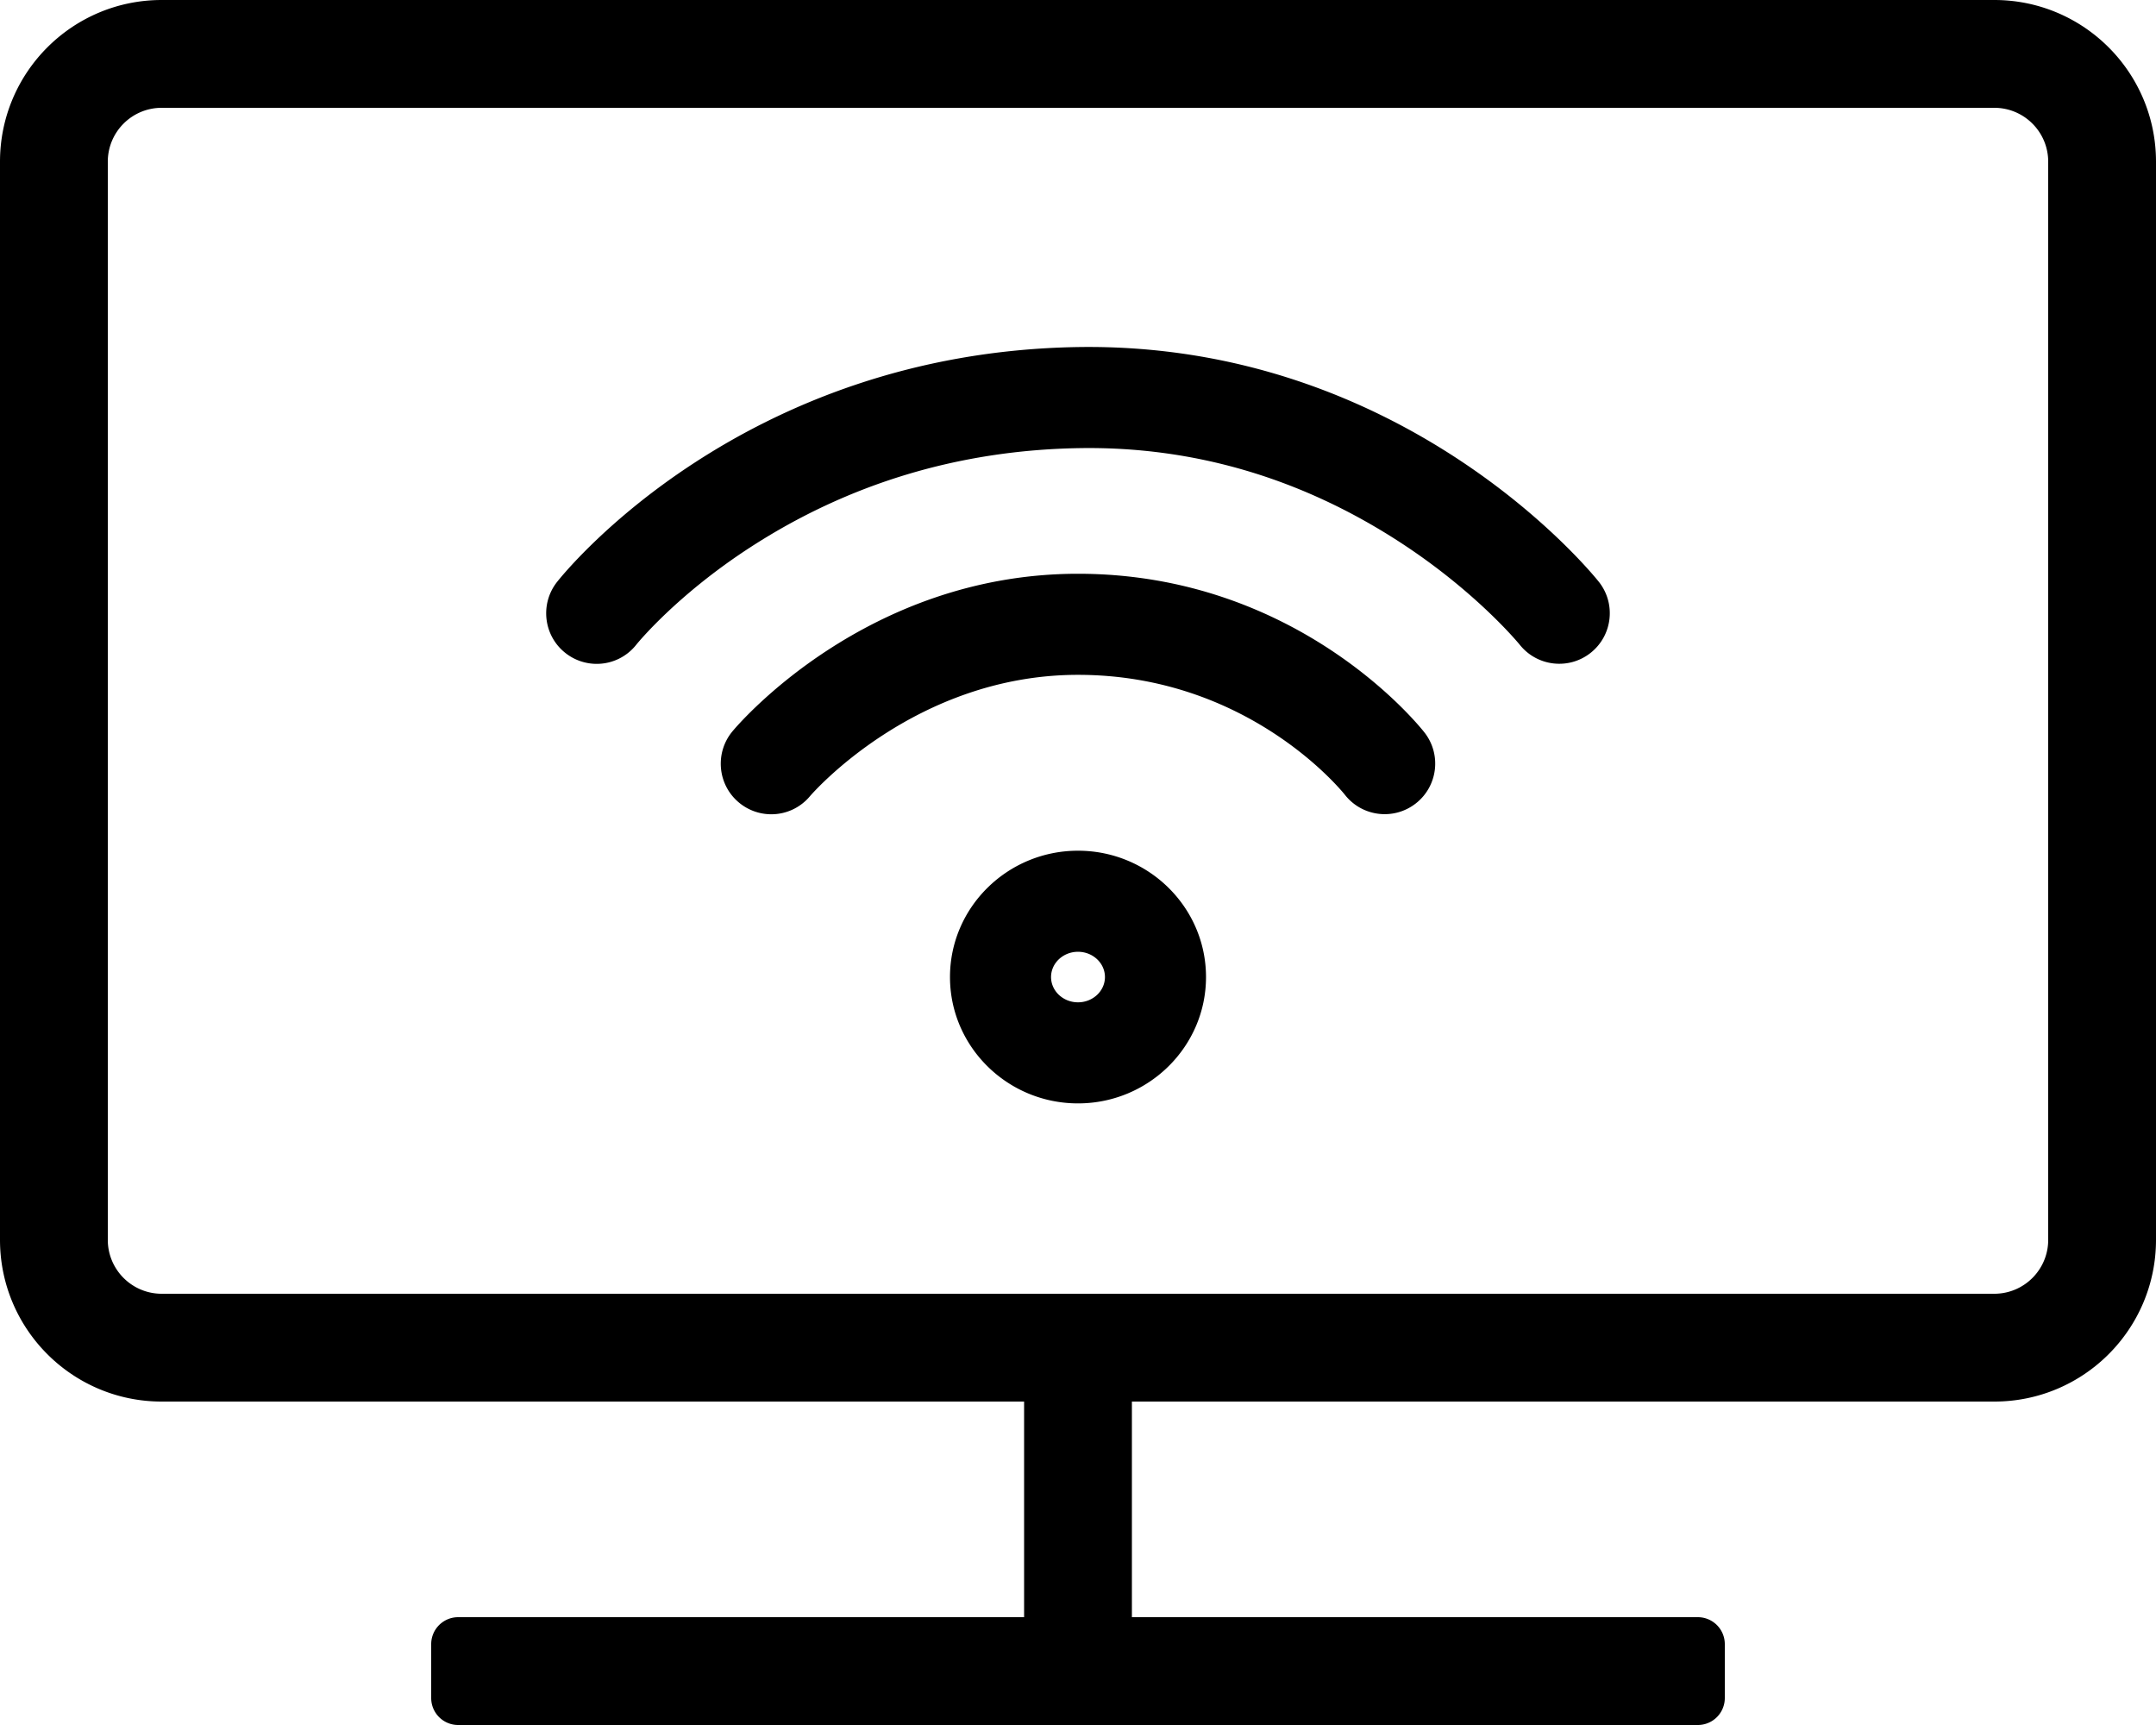 <?xml version="1.0" encoding="UTF-8"?>
<svg xmlns="http://www.w3.org/2000/svg" viewBox="0 0 640 512">
  <path d="M592 0H48C21.49 0 0 21.49 0 48v320c0 26.51 21.49 48 48 48h256v64H136a8 8 0 00-8 8v16a8 8 0 008 8h368a8 8 0 008-8v-16a8 8 0 00-8-8H336v-64h256c26.51 0 48-21.49 48-48V48c0-26.51-21.49-48-48-48zm16 368c0 8.837-7.163 16-16 16H48c-8.837 0-16-7.163-16-16V48c0-8.837 7.163-16 16-16h544c8.837 0 16 7.163 16 16v320zM177.128 197.042c-3.25 0-6.524-1.053-9.279-3.221-6.51-5.124-7.619-14.574-2.496-21.084 2.185-2.777 54.663-68.023 154.391-69.722 96.817-1.623 152.516 66.73 154.84 69.642 5.167 6.476 4.106 15.914-2.368 21.081-6.475 5.169-15.913 4.106-21.081-2.368-.096-.119-12.479-15.307-34.934-30.025-29.568-19.382-61.861-28.928-95.946-28.333-35.562.605-68.399 10.524-97.599 29.479-22.038 14.307-33.644 28.695-33.759 28.838a14.932 14.932 0 01-11.769 5.713zm51.825 44.642a14.96 14.96 0 01-9.598-3.478c-6.369-5.297-7.219-14.778-1.921-21.147C219.021 215.15 257.05 170.3 320 170.3c65.306 0 101.354 45.195 102.856 47.119 5.099 6.529 3.939 15.956-2.59 21.055-6.513 5.086-15.906 3.946-21.014-2.537-1.216-1.526-29.031-35.637-79.252-35.637-48.552 0-79.235 35.629-79.54 35.989a14.92 14.92 0 01-11.507 5.395zM320 327.5c-20.953 0-38-16.822-38-37.5s17.047-37.5 38-37.5 38 16.822 38 37.5-17.047 37.5-38 37.5zm0-45c-4.411 0-8 3.364-8 7.5s3.589 7.5 8 7.5 8-3.364 8-7.5-3.589-7.5-8-7.5z"></path>
</svg>
